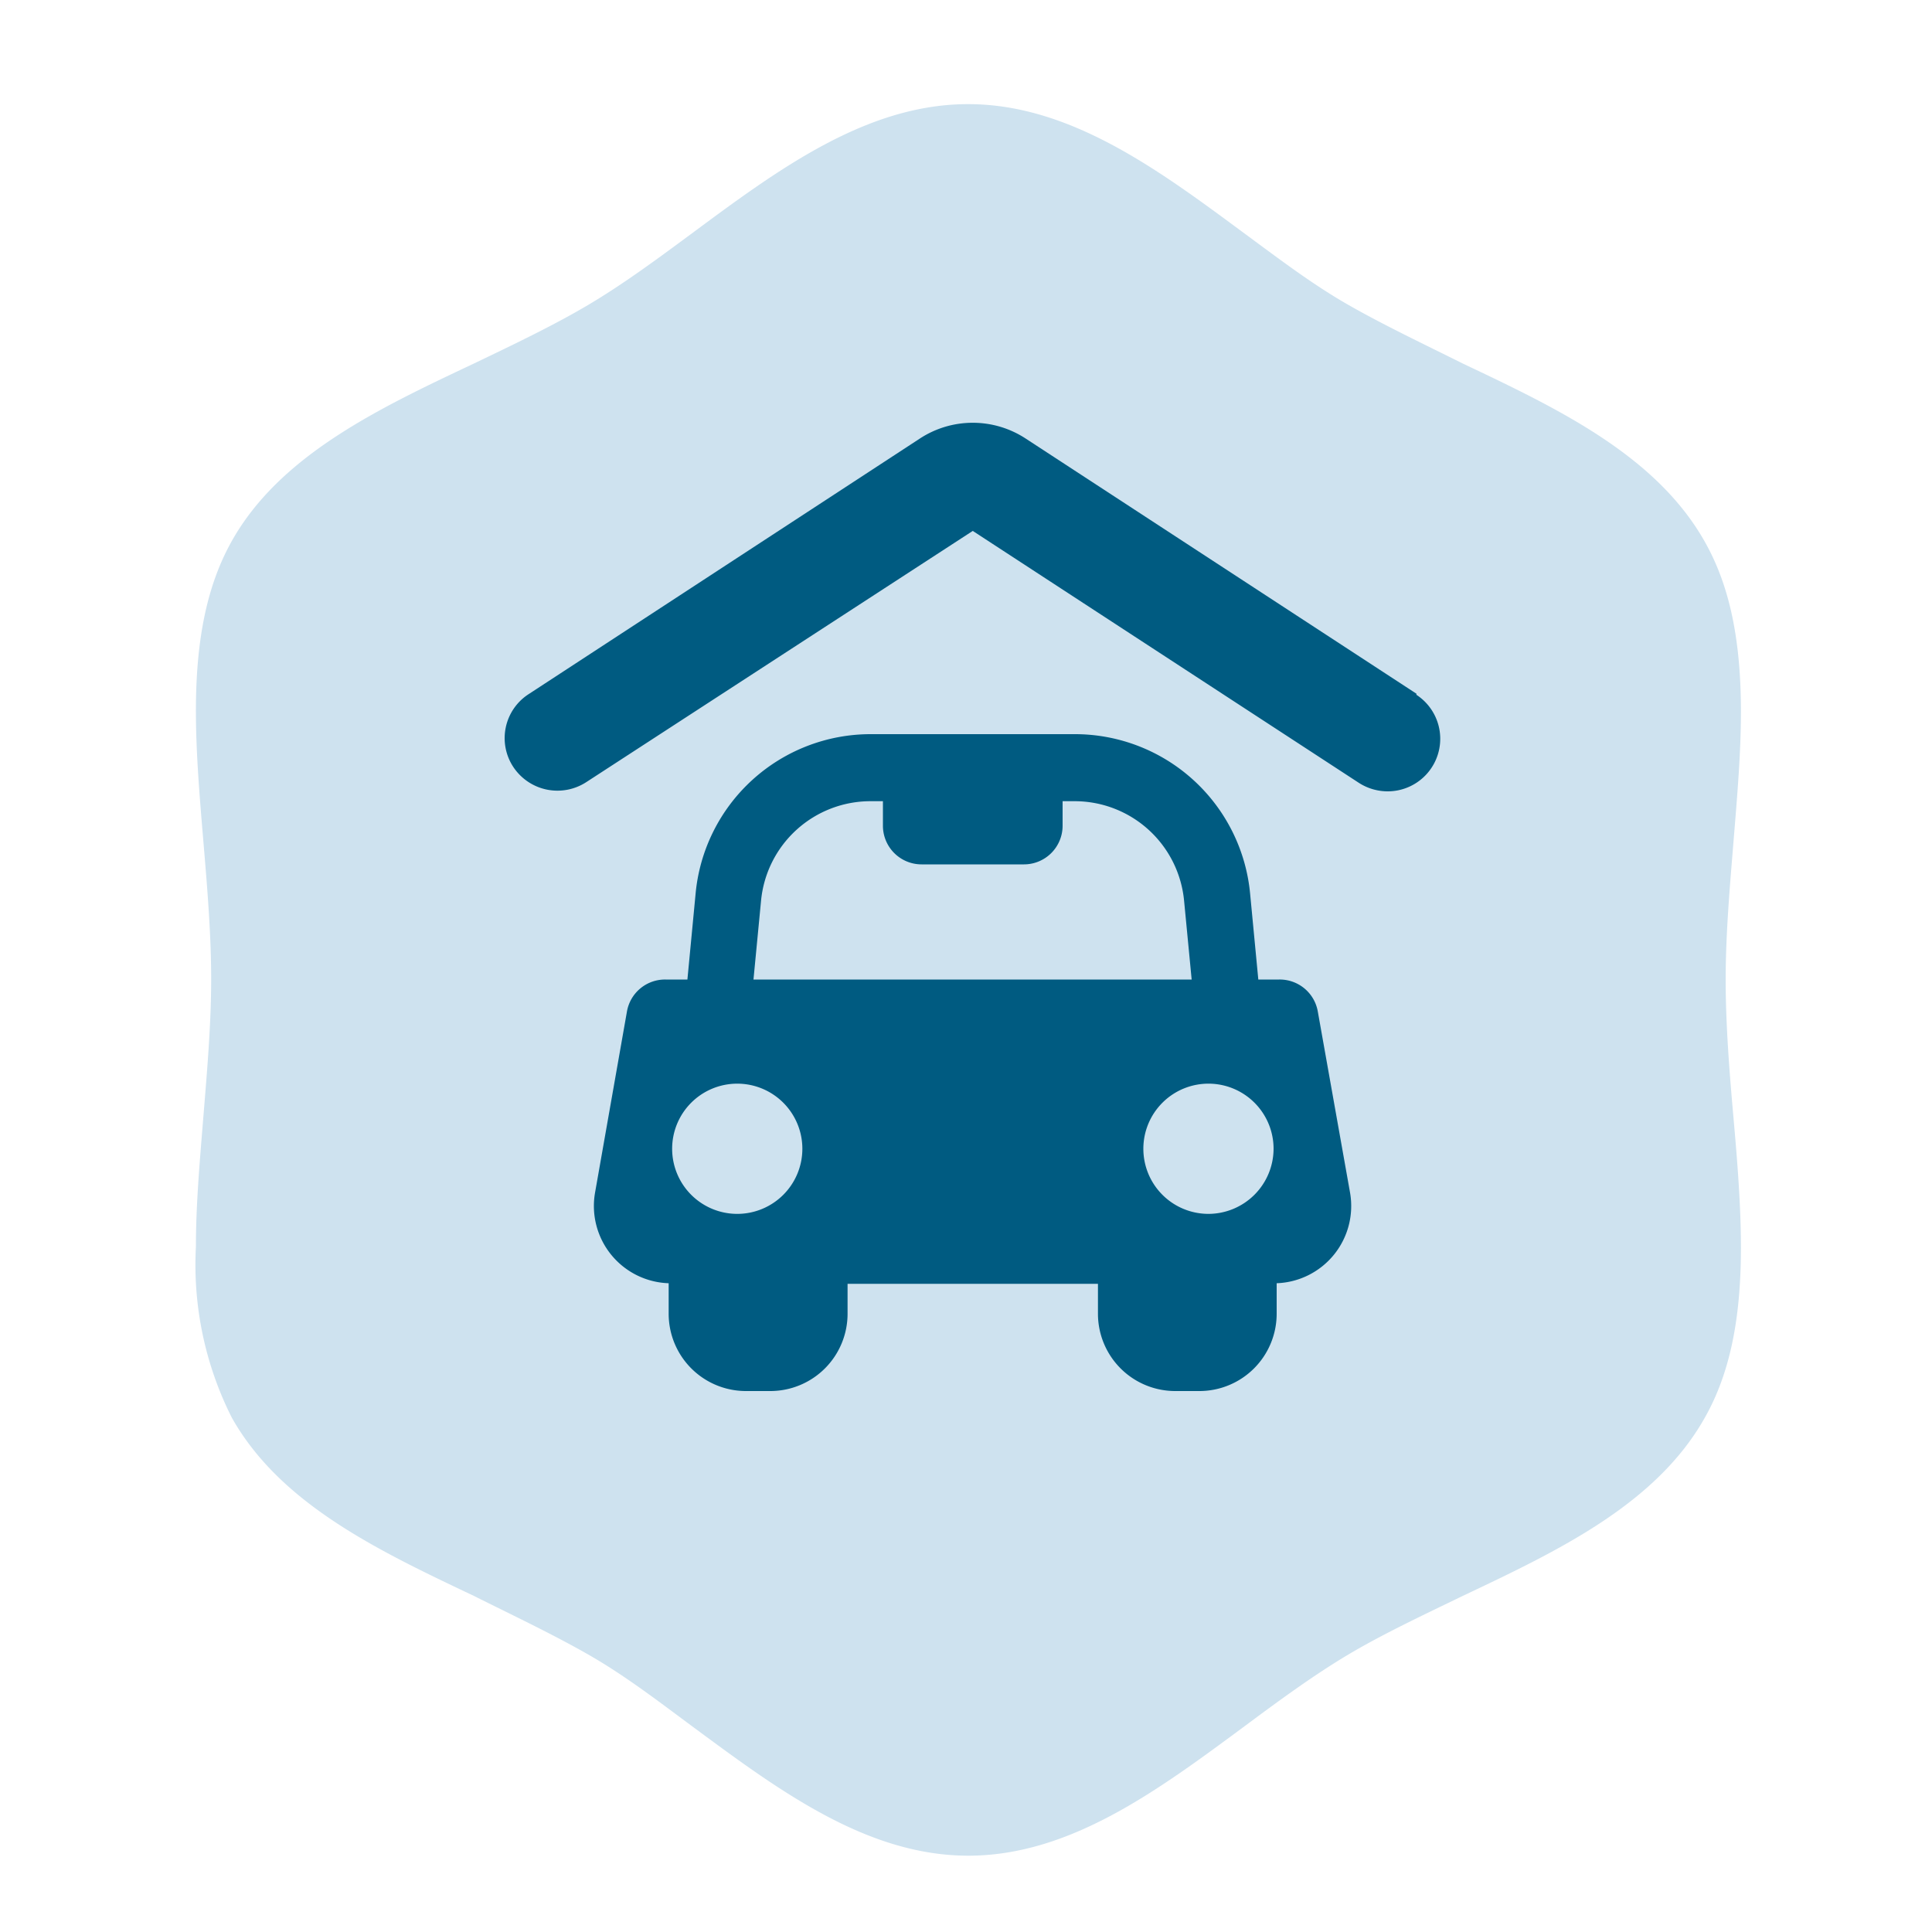 <svg id="Calque_1" data-name="Calque 1" xmlns="http://www.w3.org/2000/svg" xmlns:xlink="http://www.w3.org/1999/xlink" viewBox="0 0 100 100"><defs><style>.cls-1{fill:none;}.cls-2{clip-path:url(#clip-path);}.cls-3{fill:#cee2ef;}.cls-4{fill:#005b81;}</style><clipPath id="clip-path"><rect class="cls-1" x="10.11" y="5.38" width="80" height="90.67"/></clipPath></defs><title>Plan de travail 26</title><g class="cls-2"><path class="cls-3" d="M35.92,12c-1.77,1.31-3.59,2.66-5.42,3.75s-4,2.12-6,3.08C19.58,21.15,14.49,23.57,12,28c-1.27,2.26-1.86,5.06-1.86,8.8,0,2.19.2,4.53.39,6.79s.4,4.74.4,7.08-.21,4.75-.4,7.09-.39,4.59-.39,6.78A17.56,17.56,0,0,0,12,73.38c2.52,4.48,7.61,6.89,12.52,9.22,2,1,4.12,2,6,3.08s3.64,2.44,5.41,3.75c4.4,3.25,8.94,6.62,14.19,6.62s9.79-3.37,14.19-6.62c1.76-1.31,3.59-2.66,5.41-3.75s4-2.11,6-3.08c4.92-2.33,10-4.74,12.52-9.22,1.28-2.26,1.87-5.06,1.87-8.8,0-2.19-.19-4.53-.39-6.78s-.4-4.75-.4-7.09.21-4.75.4-7.08.39-4.6.39-6.79c0-3.74-.59-6.54-1.87-8.8-2.52-4.47-7.6-6.89-12.52-9.22-2-1-4.12-2-6-3.08S66.07,13.3,64.3,12c-4.39-3.25-8.95-6.61-14.19-6.61S40.32,8.74,35.92,12"/><path class="cls-4" d="M73.32,35.91,53.09,22.7a5,5,0,0,0-5.48,0L27.36,35.93a2.71,2.71,0,0,0-.79,3.77,2.74,2.74,0,0,0,3.78.78l20-13,20,13.05a2.76,2.76,0,0,0,1.48.43,2.72,2.72,0,0,0,1.48-5"/><path class="cls-4" d="M62.54,62.83a3.37,3.37,0,1,1,3.38-3.37,3.38,3.38,0,0,1-3.38,3.37M39,50.7l.39-4.06a5.69,5.69,0,0,1,5.7-5.17h.61v1.27a2,2,0,0,0,2,2H53a2,2,0,0,0,2-2V41.47h.59a5.69,5.69,0,0,1,5.7,5.17l.39,4.06Zm-.84,12.13a3.37,3.37,0,1,1,3.37-3.37,3.37,3.37,0,0,1-3.37,3.37M68.21,52.36a2,2,0,0,0-2-1.66H65.13l-.42-4.4A9.11,9.11,0,0,0,55.62,38H45.08A9.1,9.1,0,0,0,36,46.3l-.42,4.4H34.45a2,2,0,0,0-2,1.66l-1.65,9.37a4,4,0,0,0,3.81,4.69V68a4,4,0,0,0,4,4h1.26a4,4,0,0,0,4-4V66.45H56.83V68a4,4,0,0,0,4,4h1.25a4,4,0,0,0,4-4V66.42a4,4,0,0,0,3.8-4.68Z"/></g></svg>